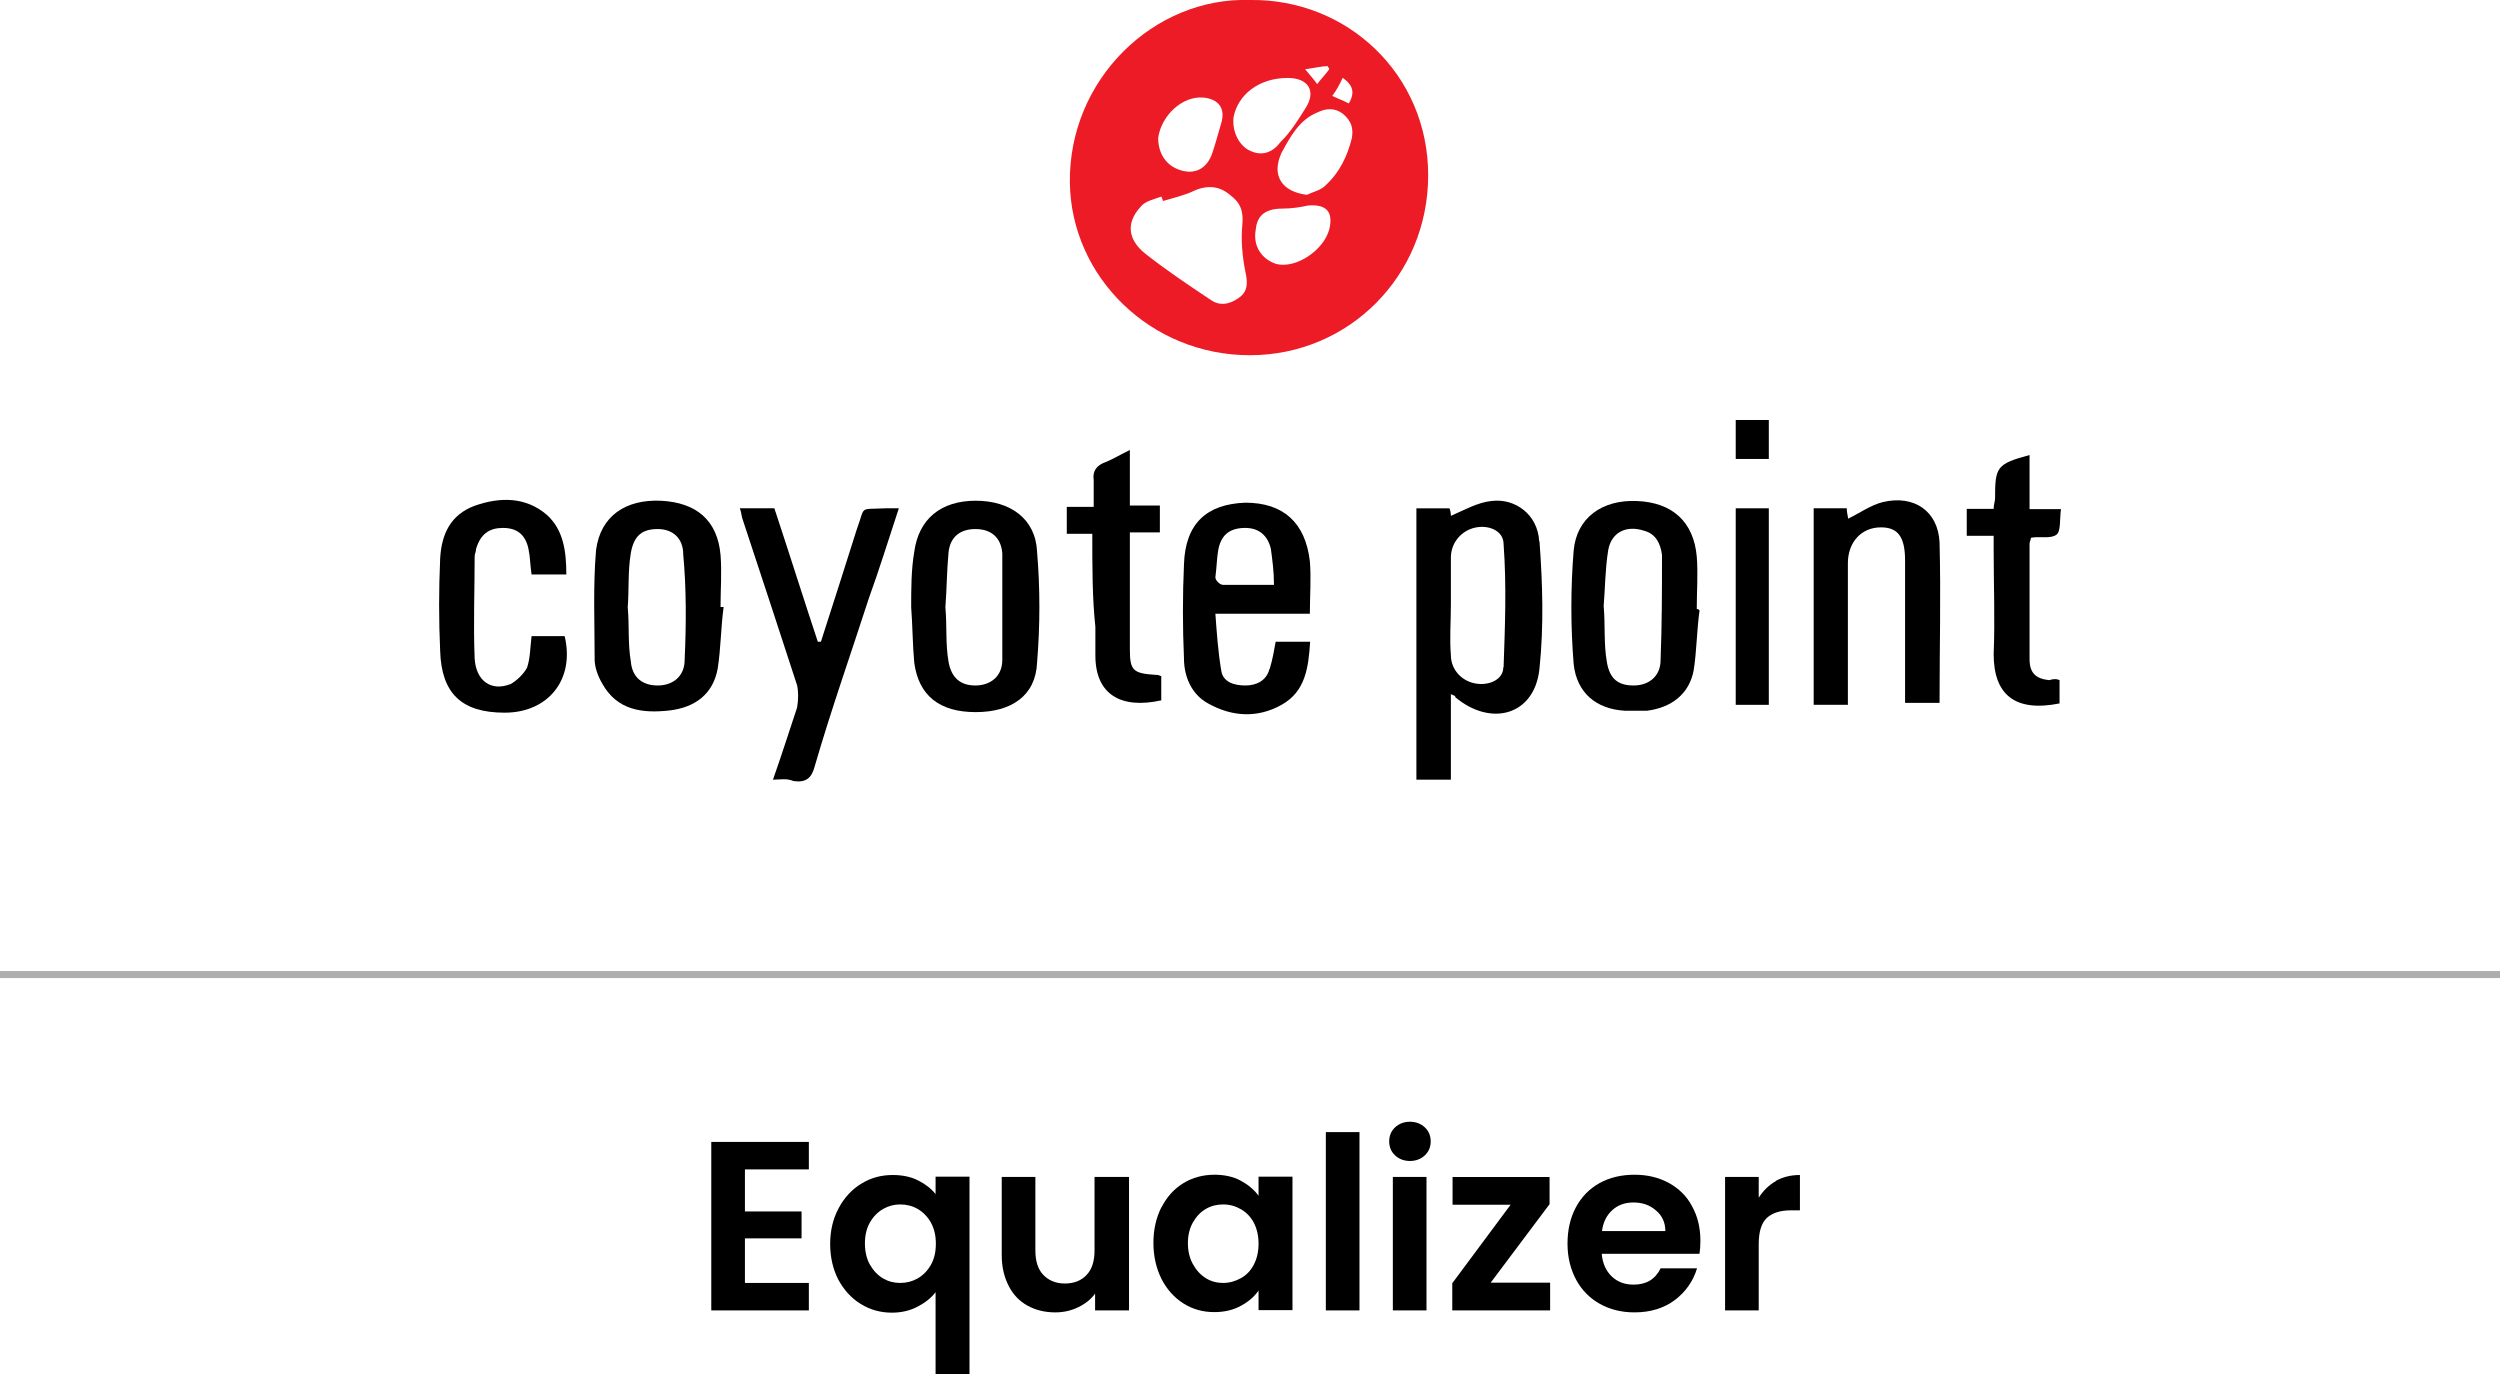 <?xml version="1.0" encoding="UTF-8"?>
<svg id="Layer_2" data-name="Layer 2" xmlns="http://www.w3.org/2000/svg" viewBox="0 0 89.17 49.01">
  <defs>
    <style>
      .cls-1, .cls-2 {
        stroke-width: 0px;
      }

      .cls-2 {
        fill: #ed1b25;
      }

      .cls-3 {
        fill: none;
        stroke: #aeaeae;
        stroke-miterlimit: 10;
        stroke-width: .25px;
      }
    </style>
  </defs>
  <g id="Layer_1-2" data-name="Layer 1">
    <g>
      <g>
        <g>
          <path class="cls-1" d="M26.57,41.71v1.5h2.02v.96h-2.02v1.59h2.28v.98h-3.48v-6.01h3.48v.98h-2.28Z"/>
          <path class="cls-1" d="M29.92,43.08c.2-.37.47-.66.8-.86.34-.21.71-.31,1.12-.31.34,0,.64.06.9.19s.47.29.63.49v-.62h1.21v7.04h-1.21v-2.92c-.16.21-.38.38-.65.52s-.57.21-.91.21c-.4,0-.77-.1-1.11-.31-.34-.21-.6-.5-.8-.87-.19-.37-.29-.8-.29-1.27s.1-.9.3-1.27ZM33.2,43.6c-.12-.21-.28-.37-.47-.48-.19-.11-.4-.16-.62-.16s-.41.05-.61.16c-.19.11-.35.27-.47.48s-.18.46-.18.75.06.55.18.76.28.38.47.49c.19.11.39.16.61.16s.42-.05.62-.16c.19-.11.35-.27.47-.48.12-.21.18-.46.18-.76s-.06-.54-.18-.76Z"/>
          <path class="cls-1" d="M40.27,41.98v4.76h-1.21v-.6c-.15.21-.36.37-.61.49-.25.12-.52.18-.81.18-.37,0-.7-.08-.99-.24-.29-.16-.51-.39-.67-.7s-.25-.67-.25-1.1v-2.79h1.2v2.62c0,.38.09.67.28.87.19.2.45.31.77.31s.59-.1.78-.31c.19-.2.28-.49.28-.87v-2.62h1.21Z"/>
          <path class="cls-1" d="M41.43,43.06c.19-.37.45-.66.78-.86.33-.2.7-.3,1.11-.3.35,0,.67.07.93.21s.48.32.64.54v-.68h1.21v4.76h-1.21v-.7c-.15.22-.37.41-.64.55-.27.15-.59.22-.94.22-.4,0-.77-.1-1.1-.31-.33-.21-.59-.5-.78-.87-.19-.38-.29-.81-.29-1.29s.1-.91.29-1.28ZM44.72,43.61c-.11-.21-.27-.37-.46-.48-.19-.11-.4-.17-.63-.17s-.43.05-.62.16c-.19.11-.34.27-.46.48-.12.21-.18.46-.18.74s.06.54.18.75c.12.22.27.38.46.5s.4.17.62.17.43-.06.63-.17c.2-.11.35-.27.46-.48s.17-.46.17-.75-.06-.54-.17-.75Z"/>
          <path class="cls-1" d="M48.49,40.38v6.36h-1.2v-6.36h1.2Z"/>
          <path class="cls-1" d="M49.76,41.21c-.14-.13-.21-.3-.21-.5s.07-.37.21-.5c.14-.13.32-.2.53-.2s.39.07.53.2c.14.13.21.3.21.5s-.07.37-.21.5-.32.2-.53.2-.39-.07-.53-.2ZM50.88,41.98v4.76h-1.2v-4.76h1.2Z"/>
          <path class="cls-1" d="M53.17,45.75h2.12v.99h-3.49v-.97l2.08-2.8h-2.07v-.99h3.46v.97l-2.1,2.8Z"/>
          <path class="cls-1" d="M60.61,44.72h-3.48c.03.34.15.61.36.81.21.2.47.29.78.29.45,0,.77-.19.96-.58h1.3c-.14.46-.4.83-.79,1.13-.39.29-.87.44-1.44.44-.46,0-.87-.1-1.23-.3-.36-.2-.65-.49-.85-.86-.2-.37-.31-.8-.31-1.29s.1-.93.3-1.3c.2-.37.48-.66.84-.86.36-.2.78-.3,1.25-.3s.86.1,1.22.29c.36.2.64.47.83.83.2.36.3.77.3,1.23,0,.17-.01.33-.03.46ZM59.4,43.91c0-.31-.12-.56-.34-.74-.22-.19-.48-.28-.8-.28-.3,0-.55.09-.75.27-.2.18-.33.43-.37.75h2.26Z"/>
          <path class="cls-1" d="M63.34,42.12c.25-.14.54-.21.86-.21v1.26h-.32c-.38,0-.66.09-.86.27-.19.18-.29.49-.29.93v2.37h-1.2v-4.76h1.2v.74c.16-.25.36-.45.61-.59Z"/>
        </g>
        <line class="cls-3" y1="34.76" x2="89.17" y2="34.76"/>
      </g>
      <g>
        <path class="cls-2" d="M44.58,0c-3.42-.11-6.47,2.83-6.42,6.52.05,3.37,2.89,6.15,6.42,6.15s6.36-2.83,6.36-6.42S48.06-.05,44.58,0ZM47.9,2.78c.37.27.43.53.21.91-.21-.11-.37-.16-.59-.27.16-.21.27-.43.37-.64ZM47.36,2.36c0,.05.05.05.05.11-.11.16-.27.32-.43.53-.11-.16-.21-.27-.43-.53.37-.05.59-.11.8-.11ZM42.92,3.48c.53.05.8.37.64.91-.11.37-.21.75-.32,1.07-.16.48-.53.75-1.02.64-.53-.11-.91-.53-.91-1.18.11-.8.86-1.5,1.6-1.44ZM44.15,10.65c-.32.21-.64.27-.96.05-.8-.53-1.6-1.07-2.35-1.66-.59-.48-.7-1.07-.16-1.66.16-.21.48-.27.75-.37,0,.05.05.11.05.16.37-.11.8-.21,1.12-.37.48-.21.91-.16,1.28.16.37.27.48.59.43,1.07-.05.53,0,1.12.11,1.66.11.48.05.75-.27.96ZM44.53,5.35c-.37-.21-.59-.7-.53-1.18.16-.8.91-1.39,1.93-1.39.75,0,1.02.48.64,1.07-.27.43-.53.86-.91,1.23-.32.43-.75.48-1.12.27ZM47.41,8.19c-.21.75-1.18,1.39-1.87,1.23-.53-.16-.86-.64-.75-1.23.05-.53.37-.75.96-.75.32,0,.64-.05.91-.11.64-.05.91.21.75.86ZM48.22,4.92c-.16.64-.43,1.23-.96,1.71-.16.16-.43.21-.64.32-.91-.11-1.28-.7-.91-1.5.32-.59.64-1.18,1.28-1.44.32-.16.64-.16.91.05.32.27.37.53.32.86Z"/>
        <path class="cls-1" d="M54.9,19.31c-.05-.96-.86-1.55-1.71-1.44-.48.05-.96.32-1.44.53,0,0,0-.16-.05-.27h-1.18v9.68h1.23v-3.05c.11.05.16.05.16.11,1.28,1.07,2.83.64,3-1.02.16-1.55.11-3.05,0-4.55ZM53.62,23.8c0,.43-.48.64-.91.59-.53-.05-.96-.48-.96-1.02-.05-.59,0-1.18,0-1.82h0v-1.66c0-.53.37-.96.86-1.07s1.02.11,1.02.59c.11,1.5.05,2.94,0,4.39Z"/>
        <path class="cls-1" d="M45.28,23.86c-.11.43-.48.59-.86.59s-.8-.11-.86-.53c-.11-.64-.16-1.34-.21-2.03h3.37c0-.64.05-1.28,0-1.87-.16-1.39-.96-2.09-2.3-2.09-1.39.05-2.14.75-2.19,2.19-.05,1.12-.05,2.25,0,3.37,0,.64.27,1.28.86,1.6.86.48,1.76.53,2.62.05.86-.48.96-1.34,1.02-2.25h-1.23c-.05.27-.11.64-.21.96ZM43.46,19.58c.11-.53.43-.75.96-.75.48,0,.8.27.91.75.05.37.11.8.11,1.28h-1.82c-.11,0-.27-.16-.27-.27.05-.37.05-.7.11-1.02Z"/>
        <path class="cls-1" d="M36.99,19.68c-.05-1.18-.96-1.82-2.19-1.82s-2.03.64-2.19,1.82c-.11.64-.11,1.34-.11,1.98.05.64.05,1.34.11,1.98.16,1.18.91,1.76,2.19,1.76s2.14-.59,2.19-1.76c.11-1.34.11-2.67,0-3.96ZM35.75,23.54c0,.59-.43.91-.96.91s-.86-.27-.96-.86c-.11-.64-.05-1.28-.11-1.93.05-.64.05-1.28.11-1.93.05-.59.43-.86.96-.86s.91.27.96.86v3.8Z"/>
        <path class="cls-1" d="M25.7,21.66c0-.64.05-1.23,0-1.87-.11-1.23-.86-1.87-2.14-1.93-1.23-.05-2.14.53-2.3,1.76-.11,1.28-.05,2.62-.05,3.9,0,.27.11.59.27.86.53.96,1.44,1.07,2.41.96.91-.11,1.55-.59,1.71-1.5.11-.7.11-1.44.21-2.19-.05,0-.11,0-.11,0ZM24.42,23.54c0,.59-.43.91-.96.91s-.91-.27-.96-.86c-.11-.64-.05-1.28-.11-1.93.05-.64,0-1.28.11-1.93s.43-.86.96-.86.91.32.91.91c.11,1.18.11,2.46.05,3.74Z"/>
        <path class="cls-1" d="M60.52,21.72c0-.64.05-1.28,0-1.87-.11-1.23-.86-1.93-2.14-1.98-1.23-.05-2.14.59-2.25,1.76-.11,1.34-.11,2.73,0,4.06.11,1.02.8,1.6,1.82,1.66h.8c.86-.11,1.5-.59,1.66-1.44.11-.7.11-1.44.21-2.14q-.05-.05-.11-.05ZM59.23,23.54c0,.59-.43.91-.96.91s-.86-.21-.96-.86c-.11-.64-.05-1.28-.11-1.98.05-.59.05-1.28.16-1.98.11-.64.64-.91,1.28-.7.43.11.59.48.64.86,0,1.23,0,2.46-.05,3.74Z"/>
        <path class="cls-1" d="M65.92,25.14h-1.23v-7.01h1.18c0,.16.05.32.05.37.43-.21.8-.48,1.23-.59,1.12-.27,1.98.32,2.03,1.44.05,1.87,0,3.8,0,5.72h-1.23v-5.08c0-.86-.27-1.18-.86-1.18-.7,0-1.18.53-1.18,1.28v5.03Z"/>
        <path class="cls-1" d="M27.57,27.81c.32-.91.59-1.76.86-2.57.05-.27.05-.59,0-.8-.64-1.98-1.28-3.9-1.93-5.88-.05-.11-.05-.27-.11-.43h1.23c.53,1.6,1.02,3.16,1.55,4.76h.11c.43-1.34.86-2.67,1.28-4.01.32-.86.05-.7,1.02-.75h.48c-.37,1.12-.7,2.19-1.07,3.21-.64,1.98-1.34,3.96-1.93,5.99-.11.43-.32.59-.75.53-.27-.11-.48-.05-.75-.05Z"/>
        <path class="cls-1" d="M20.19,20.49h-1.23c-.05-.32-.05-.64-.11-.91-.11-.53-.43-.75-.91-.75s-.8.21-.96.75c0,.11-.05.16-.05.27,0,1.23-.05,2.41,0,3.64.05.8.59,1.18,1.28.91.21-.11.48-.37.59-.59.11-.32.11-.7.16-1.12h1.18c.37,1.55-.59,2.73-2.14,2.73s-2.25-.7-2.3-2.19c-.05-1.12-.05-2.19,0-3.32.05-.86.37-1.55,1.23-1.87.91-.32,1.82-.32,2.57.32.59.53.7,1.28.7,2.14Z"/>
        <path class="cls-1" d="M38.96,19.04h-.91v-.96h.96v-.96c-.05-.32.11-.53.43-.64.27-.11.53-.27.86-.43v1.98h1.07v.96h-1.07v4.17c0,.75.11.86.91.91.05,0,.11,0,.21.05v.86c-1.44.32-2.35-.21-2.35-1.6v-1.02c-.11-1.02-.11-2.14-.11-3.32Z"/>
        <path class="cls-1" d="M73.46,24.23v.86c-1.6.32-2.35-.32-2.35-1.76.05-1.23,0-2.46,0-3.69v-.53h-.96v-.96h.96c0-.16.05-.27.05-.37,0-1.12.05-1.23,1.23-1.55v1.93h1.12c-.05.37,0,.8-.16.91-.21.16-.59.05-.91.11,0,.05-.05.16-.05.21v4.12c0,.48.21.7.7.75.16-.05.27-.05.37,0Z"/>
        <path class="cls-1" d="M63.09,18.13v7.01h-1.18v-7.01h1.18Z"/>
        <path class="cls-1" d="M61.91,16.37v-1.39h1.18v1.39h-1.18Z"/>
      </g>
    </g>
  </g>
</svg>